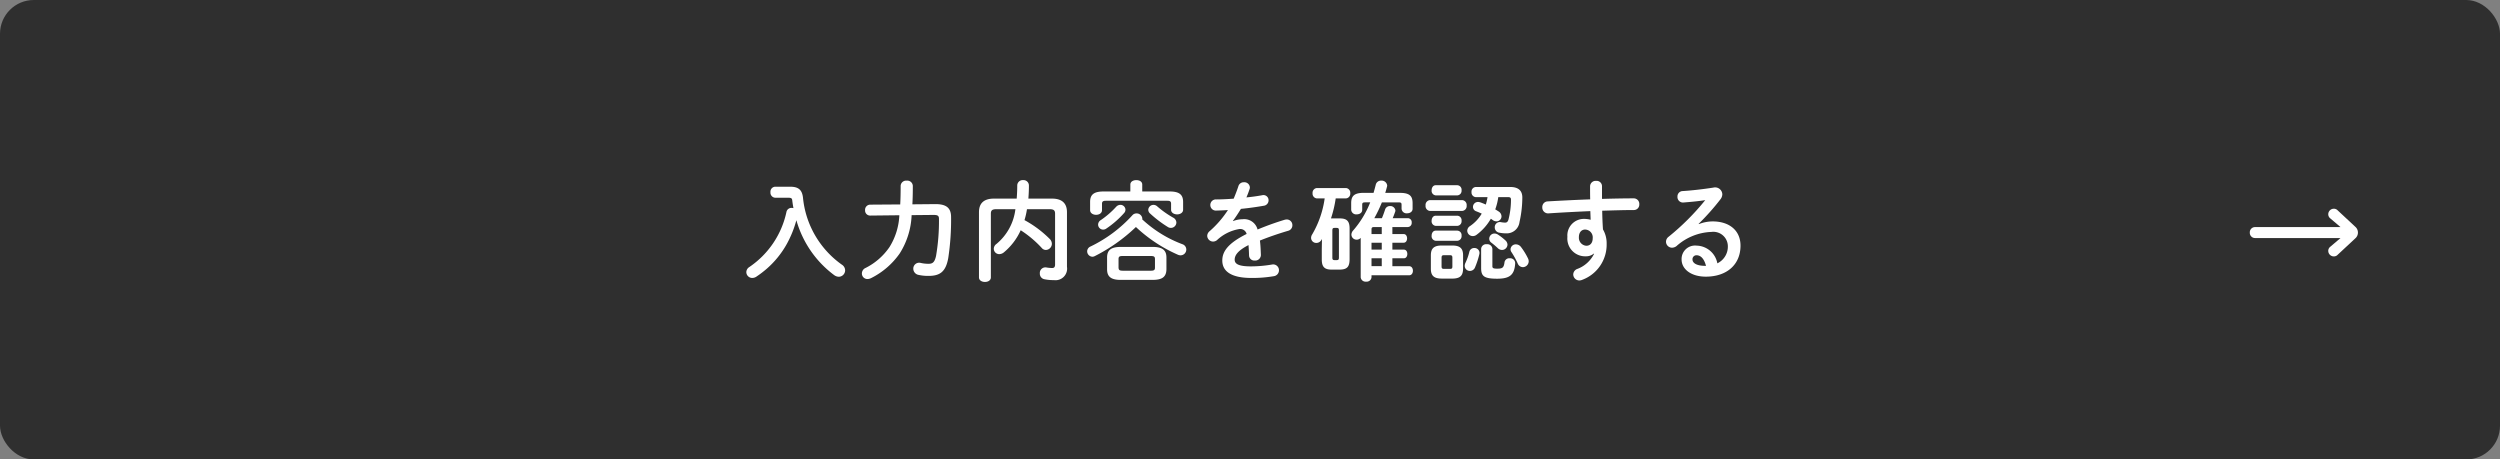 <svg xmlns="http://www.w3.org/2000/svg" width="370" height="68" viewBox="0 0 370 68">
  <rect x="0" y="0" width="370" height="68" fill="#808080" stroke="none"/>
  <g id="グループ_78709" data-name="グループ 78709" transform="translate(-775 -2303)">
    <g id="グループ_78708" data-name="グループ 78708">
      <g id="グループ_78691" data-name="グループ 78691" transform="translate(79 268)">
        <g id="グループ_609" data-name="グループ 609" transform="translate(-464 -75.002)">
          <g id="グループ_78467" data-name="グループ 78467">
            <rect id="長方形_34" data-name="長方形 34" width="370" height="68" rx="5" transform="translate(1160 2110.002)" fill="#2f2f2f"/>
            <path id="パス_136996" data-name="パス 136996" d="M-70.272-12.64a.738.738,0,0,0-.7.816.747.747,0,0,0,.7.816h1.936c.464,0,.56.1.592.416.048.384.1.752.176,1.12a1.4,1.4,0,0,0-.256-.032.751.751,0,0,0-.784.608A13.14,13.14,0,0,1-74.1-.752.918.918,0,0,0-74.544,0a.874.874,0,0,0,.88.864,1.114,1.114,0,0,0,.608-.192A15.53,15.53,0,0,0-71.52-.5a13.643,13.643,0,0,0,2.992-3.712A15.912,15.912,0,0,0-67.136-7.68a15.313,15.313,0,0,0,5.6,8.128,1.23,1.23,0,0,0,.672.24.959.959,0,0,0,.944-.96A1.006,1.006,0,0,0-60.4-1.1a13.778,13.778,0,0,1-5.76-9.936c-.128-1.056-.592-1.6-1.856-1.6Zm23.44,4.176c.672,0,.8.16.8.608A30.618,30.618,0,0,1-46.464-2.4c-.208.96-.528,1.168-1.1,1.168a5.013,5.013,0,0,1-1.168-.128.869.869,0,0,0-1.1.848.942.942,0,0,0,.8.928A6.494,6.494,0,0,0-47.584.56c1.664,0,2.56-.576,2.928-2.656a37.824,37.824,0,0,0,.416-6.048c0-1.328-.672-1.936-2.368-1.92l-3.36.032c.048-.816.064-1.728.064-2.736a.81.81,0,0,0-.9-.768.81.81,0,0,0-.9.768c0,1.024-.016,1.936-.064,2.752l-4.464.032a.762.762,0,0,0-.736.816.748.748,0,0,0,.736.8l4.336-.048A9.722,9.722,0,0,1-53.36-3.7,9.406,9.406,0,0,1-56.88-.624a.9.9,0,0,0-.56.816.816.816,0,0,0,.832.832A1.257,1.257,0,0,0-56.064.88,11.337,11.337,0,0,0-51.84-2.768a11.4,11.4,0,0,0,1.76-5.664Zm17.2-.848c.608,0,.784.208.784.656v7.52c0,.384-.144.528-.416.528a5.425,5.425,0,0,1-.864-.08.825.825,0,0,0-.976.88.835.835,0,0,0,.688.864,6.434,6.434,0,0,0,1.392.128A1.716,1.716,0,0,0-27.088-.784v-8.08c0-1.248-.656-2.016-2.224-2.016H-32.8c.048-.608.08-1.264.08-1.936a.8.8,0,0,0-.864-.8.8.8,0,0,0-.864.8c0,.688-.032,1.328-.08,1.936h-3.36c-1.584,0-2.224.768-2.224,2.016V.784c0,.448.448.672.88.672.448,0,.88-.224.88-.672v-9.44c0-.448.176-.656.784-.656h2.848A7.879,7.879,0,0,1-37.536-4.16a.884.884,0,0,0-.384.7.806.806,0,0,0,.816.8,1.114,1.114,0,0,0,.688-.272,9.08,9.08,0,0,0,2.48-3.264A15.983,15.983,0,0,1-30.8-3.552a.779.779,0,0,0,.576.272.919.919,0,0,0,.9-.912,1.052,1.052,0,0,0-.352-.752,16.12,16.12,0,0,0-3.7-2.752,11.242,11.242,0,0,0,.368-1.616ZM-14.4,1.152c1.152-.016,2.016-.256,2.032-1.568V-2.16c0-1.056-.56-1.568-2.032-1.568h-4.736c-1.472,0-2.016.512-2.016,1.568V-.416c0,1.056.544,1.568,2.016,1.568Zm-4.448-1.36c-.368-.016-.592-.032-.608-.464V-1.92c0-.352.112-.464.608-.464h4.16c.5,0,.624.112.624.464V-.672c0,.352-.128.464-.624.464Zm1.136-11.728h-3.936c-1.488,0-2.016.48-2.016,1.552v1.216c0,.448.448.688.88.688.448,0,.88-.24.88-.688v-.944c0-.32.144-.448.56-.448h9.12c.416,0,.544.128.544.448v.88c0,.448.448.688.9.688.432,0,.88-.24.88-.688v-1.152c0-1.072-.544-1.552-2.016-1.552h-4.032V-12.96c0-.448-.432-.656-.88-.656-.432,0-.88.208-.88.656Zm1.76,4.128a.4.4,0,0,0,.016-.128.843.843,0,0,0-.864-.752.794.794,0,0,0-.608.272A20.19,20.19,0,0,1-23.6-3.792a.794.794,0,0,0-.5.7.81.81,0,0,0,.768.816.86.86,0,0,0,.336-.08,25.228,25.228,0,0,0,6.112-4.32,21.86,21.86,0,0,0,6.16,4.08,1.024,1.024,0,0,0,.448.112.856.856,0,0,0,.848-.864A.83.83,0,0,0-10-4.128,17.958,17.958,0,0,1-15.952-7.808Zm2.224-1.92a.812.812,0,0,0-.56-.224.771.771,0,0,0-.768.72.748.748,0,0,0,.272.56,16.908,16.908,0,0,0,2.608,1.984.831.831,0,0,0,.48.144.813.813,0,0,0,.8-.8.842.842,0,0,0-.48-.72A14.231,14.231,0,0,1-13.728-9.728Zm-6.1.08A12.606,12.606,0,0,1-22.08-7.7a.794.794,0,0,0-.4.672.744.744,0,0,0,.736.736.785.785,0,0,0,.464-.144,13.693,13.693,0,0,0,2.656-2.32.724.724,0,0,0,.192-.5.747.747,0,0,0-.768-.7A.859.859,0,0,0-19.824-9.648Zm17.3,2.064c.384-.512.784-1.12,1.184-1.776,1.184-.112,2.384-.288,3.392-.464a.8.8,0,0,0,.7-.8.759.759,0,0,0-.96-.752c-.688.128-1.488.24-2.32.32a12.981,12.981,0,0,0,.48-1.264.622.622,0,0,0,.032-.24A.813.813,0,0,0-.9-13.3a.814.814,0,0,0-.816.576c-.192.592-.432,1.216-.7,1.856-.928.064-1.824.112-2.576.112a.816.816,0,0,0-.88.816.819.819,0,0,0,.88.832c.528-.016,1.1-.032,1.728-.08a15.065,15.065,0,0,1-2.7,3.12.934.934,0,0,0-.368.7.879.879,0,0,0,.864.848A.945.945,0,0,0-4.9-4.72a6.322,6.322,0,0,1,3.28-1.648.979.979,0,0,1,1.12.72C-3.344-4.224-4.1-2.992-4.1-1.712-4.1-.144-2.816.864.208.864A18.763,18.763,0,0,0,3.488.608a.883.883,0,0,0,.8-.864.858.858,0,0,0-1.04-.864,18.787,18.787,0,0,1-3.1.272c-1.84,0-2.416-.368-2.416-.992,0-.592.384-1.312,2.048-2.16.032.432.064.944.08,1.552A.779.779,0,0,0,.7-1.712a.836.836,0,0,0,.912-.832c-.032-.832-.064-1.536-.144-2.128C2.816-5.216,4.24-5.7,5.632-6.112a.832.832,0,0,0,.64-.816.832.832,0,0,0-.832-.864,1.2,1.2,0,0,0-.32.048,41.7,41.7,0,0,0-4,1.44,2.043,2.043,0,0,0-2.24-1.52A3.832,3.832,0,0,0-2.5-7.552Zm20.928-.4a20.866,20.866,0,0,0,1.12-2.336h2.464c.384,0,.448.08.448.384v.56a.733.733,0,0,0,.816.672c.416,0,.816-.224.816-.672v-.816c0-1.04-.4-1.536-1.872-1.536H20.016c.1-.3.176-.592.256-.9a.8.8,0,0,0,.032-.192.82.82,0,0,0-.88-.72.787.787,0,0,0-.816.624c-.1.4-.208.784-.32,1.184h-1.44c-1.472,0-1.872.5-1.872,1.536v.976a.733.733,0,0,0,.816.672c.416,0,.816-.224.816-.672v-.72c0-.3.064-.384.448-.384h.736A14.4,14.4,0,0,1,15.28-6.176a.965.965,0,0,0-.272.624.768.768,0,0,0,.784.752.777.777,0,0,0,.592-.272V.768a.716.716,0,0,0,.8.64.716.716,0,0,0,.8-.64v-.3h5.568c.384,0,.56-.336.56-.672s-.176-.672-.56-.672h-2.48V-2.048h1.7c.352,0,.512-.32.512-.64s-.16-.64-.512-.64h-1.7V-4.352h1.664c.352,0,.512-.32.512-.64s-.16-.64-.512-.64H21.072v-1.04h2.3a.6.6,0,0,0,.56-.656.591.591,0,0,0-.56-.656H21.12c.144-.336.256-.64.352-.912a.628.628,0,0,0,.048-.224.749.749,0,0,0-.8-.656.733.733,0,0,0-.72.5c-.112.352-.288.848-.48,1.3Zm-.416,7.1V-2.048H19.5V-.88Zm0-2.448V-4.352H19.5v1.024Zm0-2.3v-.7c0-.224.08-.336.352-.336H19.5v1.04ZM10.624-3.44v1.568c0,1.056.368,1.5,1.44,1.5H13.3c1.1-.016,1.424-.448,1.44-1.5V-6.448c0-1.056-.368-1.5-1.44-1.5H11.984a16.958,16.958,0,0,0,.7-2.96h1.5a.7.7,0,0,0,.656-.768.7.7,0,0,0-.656-.768H9.9a.7.7,0,0,0-.64.768.7.7,0,0,0,.64.768h1.152A14.5,14.5,0,0,1,9.216-5.6a.987.987,0,0,0-.176.544.759.759,0,0,0,.8.736.841.841,0,0,0,.7-.4,1.193,1.193,0,0,0,.112-.192Zm1.9,1.664c-.288,0-.336-.128-.336-.384v-4c0-.3.08-.384.336-.384h.3c.256,0,.336.08.336.384v4c0,.3-.08.384-.336.384ZM29.952.96C31.024.944,31.52.608,31.536-.5V-2.48c0-.976-.4-1.456-1.584-1.456H28.368c-1.2,0-1.6.48-1.6,1.456V-.5c0,.976.4,1.456,1.6,1.456ZM28.688-.48c-.256,0-.336-.1-.336-.352v-1.3c0-.272.08-.368.336-.368h.928c.256,0,.336.1.336.368v1.3c0,.272-.08.352-.336.352ZM38.144-11.1c.4,0,.48.1.48.4a11.735,11.735,0,0,1-.368,2.912c-.1.352-.256.464-.512.464a3.731,3.731,0,0,1-.576-.064.755.755,0,0,0-.944.768.79.79,0,0,0,.672.784,5.505,5.505,0,0,0,1.008.1,1.908,1.908,0,0,0,1.984-1.68,16.838,16.838,0,0,0,.416-3.584c.016-1.008-.528-1.6-1.808-1.6H33.424a.681.681,0,0,0-.64.752.689.689,0,0,0,.64.752h1.728A6.878,6.878,0,0,1,34.9-10c-.3-.128-.592-.256-.848-.336a1.087,1.087,0,0,0-.3-.048.737.737,0,0,0-.752.736.683.683,0,0,0,.464.64c.288.112.56.224.832.352a5.756,5.756,0,0,1-1.728,1.84.844.844,0,0,0-.416.7.817.817,0,0,0,.832.784A.9.9,0,0,0,33.5-5.5a7.766,7.766,0,0,0,2.144-2.4c.112.064.208.144.3.208a.9.9,0,0,0,.528.176.738.738,0,0,0,.752-.736.877.877,0,0,0-.448-.736c-.144-.1-.3-.192-.48-.3a8.542,8.542,0,0,0,.448-1.808ZM34.208-.624c0,1.2.384,1.6,2.368,1.6,1.84,0,2.576-.544,2.672-2.288a.736.736,0,0,0-.816-.736.708.708,0,0,0-.768.608c-.1.8-.32.928-1.072.928-.544,0-.72-.064-.72-.352V-3.44a.741.741,0,0,0-.832-.688.741.741,0,0,0-.832.688Zm-.272-2a1.08,1.08,0,0,0,.032-.224.737.737,0,0,0-.768-.72.728.728,0,0,0-.736.56,8.169,8.169,0,0,1-.576,1.632,1.024,1.024,0,0,0-.112.448.754.754,0,0,0,.768.752.815.815,0,0,0,.768-.544A12.058,12.058,0,0,0,33.936-2.624ZM31.408-9.056a.717.717,0,0,0,.656-.8.717.717,0,0,0-.656-.8H26.624a.716.716,0,0,0-.64.8.716.716,0,0,0,.64.8Zm-.72-2.3a.677.677,0,0,0,.624-.752.669.669,0,0,0-.624-.752h-3.2c-.4,0-.608.368-.608.752a.676.676,0,0,0,.608.752Zm0,4.512a.677.677,0,0,0,.624-.752.669.669,0,0,0-.624-.752h-3.2c-.4,0-.608.368-.608.752a.676.676,0,0,0,.608.752Zm0,2.208a.677.677,0,0,0,.624-.752.669.669,0,0,0-.624-.752h-3.2c-.4,0-.608.368-.608.752a.676.676,0,0,0,.608.752Zm9.424.928a.941.941,0,0,0-.752-.4.768.768,0,0,0-.8.72.7.7,0,0,0,.128.416,12,12,0,0,1,.928,1.68.847.847,0,0,0,.768.56.881.881,0,0,0,.864-.864.975.975,0,0,0-.112-.448A10.053,10.053,0,0,0,40.112-3.712ZM36.72-5.536a.95.95,0,0,0-.544-.176.776.776,0,0,0-.768.752.726.726,0,0,0,.3.592,11.739,11.739,0,0,1,.96.816.9.9,0,0,0,.624.272.813.813,0,0,0,.816-.784.881.881,0,0,0-.32-.64A8.1,8.1,0,0,0,36.72-5.536ZM50.928-2.72A4.522,4.522,0,0,1,48.464-.48a.9.9,0,0,0-.624.816.908.908,0,0,0,.912.9,1.179,1.179,0,0,0,.432-.1,5.555,5.555,0,0,0,3.6-5.328A4.081,4.081,0,0,0,52.24-6.32c-.064-.928-.1-1.84-.112-2.768,1.664-.048,3.3-.1,4.72-.1a.8.8,0,0,0,.768-.848.817.817,0,0,0-.832-.88c-1.424,0-3.024.032-4.688.08v-1.9a.791.791,0,0,0-.864-.768.822.822,0,0,0-.9.784c0,.72,0,1.376.016,1.952-2.192.08-4.384.192-6.272.3a.825.825,0,0,0-.816.864.86.86,0,0,0,.9.912c1.872-.128,4.048-.24,6.208-.336.016.432.032.848.048,1.28a3.758,3.758,0,0,0-.96-.128,2.444,2.444,0,0,0-2.48,2.656,2.632,2.632,0,0,0,2.72,2.88,1.764,1.764,0,0,0,1.184-.4ZM49.6-6.3a1.157,1.157,0,0,1,1.12,1.28c0,.736-.4,1.12-.944,1.12a1.19,1.19,0,0,1-1.1-1.264C48.672-5.872,49.056-6.3,49.6-6.3Zm16.8-.848a35.21,35.21,0,0,0,3.216-3.616,1.271,1.271,0,0,0,.288-.752,1.067,1.067,0,0,0-1.328-.992c-1.536.24-3.232.432-4.528.512a.793.793,0,0,0-.784.832.814.814,0,0,0,.864.864c1.264-.1,2.352-.208,3.248-.352a36.005,36.005,0,0,1-5.408,5.408.941.941,0,0,0-.4.752.9.9,0,0,0,.9.88,1.109,1.109,0,0,0,.672-.256,8.182,8.182,0,0,1,5.152-2.08A2.148,2.148,0,0,1,70.72-3.9,2.742,2.742,0,0,1,69.168-1.3,3.2,3.2,0,0,0,66.1-3.92a1.992,1.992,0,0,0-2.224,2.048c0,1.424,1.392,2.544,3.584,2.544,3.12,0,5.136-1.792,5.136-4.592,0-2.224-1.632-3.584-4.128-3.584a5.528,5.528,0,0,0-2.032.4ZM67.488-.928H67.36c-1.264,0-1.872-.416-1.872-.944a.586.586,0,0,1,.576-.624C66.736-2.5,67.216-1.952,67.488-.928Z" transform="translate(1345 2150.275)" fill="#fff"/>
            <path id="パス_136997" data-name="パス 136997" d="M14.4-7.65H1.764a.77.77,0,0,0-.792.81.77.77,0,0,0,.792.81H14.4L12.852-4.716a.769.769,0,0,0-.27.594.822.822,0,0,0,.828.81.754.754,0,0,0,.576-.252l2.61-2.43a1.122,1.122,0,0,0,.378-.846,1.122,1.122,0,0,0-.378-.846l-2.61-2.43a.754.754,0,0,0-.576-.252.822.822,0,0,0-.828.81.769.769,0,0,0,.27.594Z" transform="translate(1492 2151.262)" fill="#fff"/>
          </g>
        </g>
      </g>
    </g>
  </g>
</svg>
